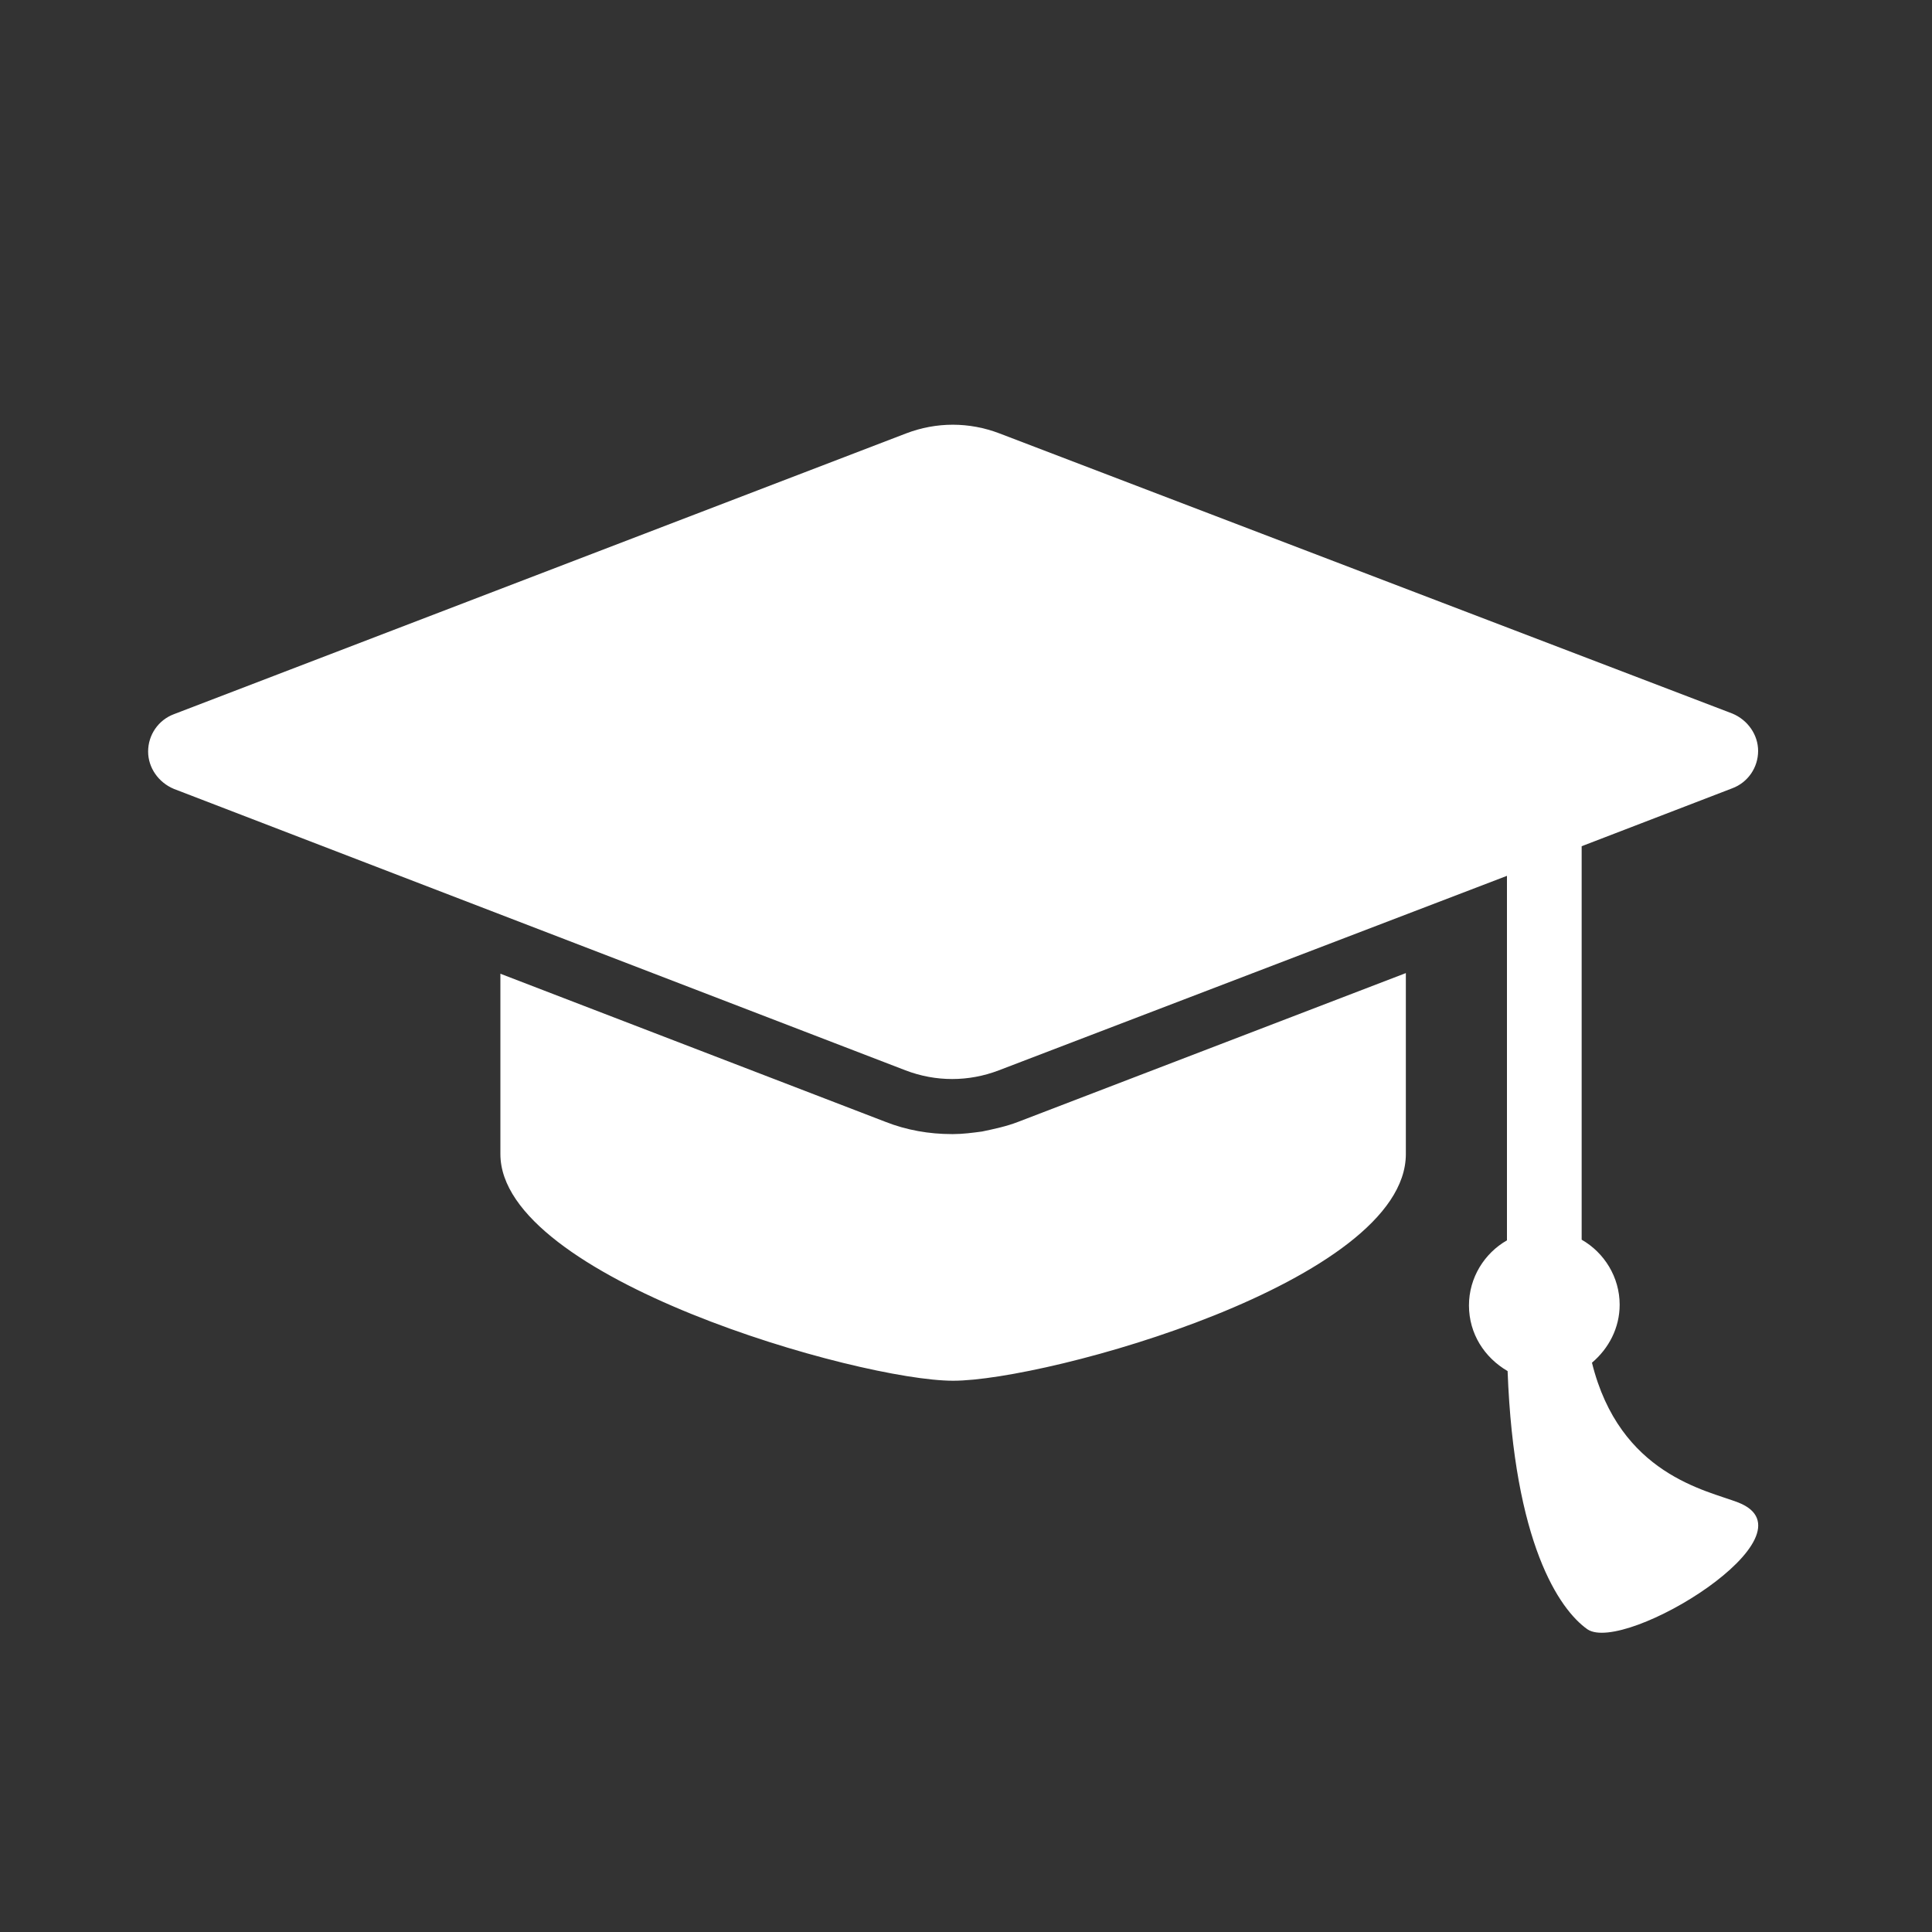 <?xml version="1.0" encoding="utf-8"?>
<!-- Generator: Adobe Illustrator 21.0.2, SVG Export Plug-In . SVG Version: 6.00 Build 0)  -->
<svg version="1.1" id="Layer_1" xmlns="http://www.w3.org/2000/svg" xmlns:xlink="http://www.w3.org/1999/xlink" x="0px" y="0px"
	 viewBox="0 0 300 300" style="enable-background:new 0 0 300 300;" xml:space="preserve">
<rect x="0" y="0" width="300" height="300" fill="#333333" stroke="none"/>
<style type="text/css">
	.st0{fill:#FFFFFF;}
</style>
<path class="st0" d="M158.1,174.2l60.2-23.1c0,13.2,0,24,0,28.1c0,19.8-55.7,35.2-70.3,35.2s-70.3-15.9-70.3-35.2c0-4.1,0-14.9,0-28
	l59.8,23c3.3,1.3,6.8,1.9,10.3,1.9c0,0,0.1,0,0.1,0c0,0,0,0,0.1,0c1.5,0,3-0.2,4.5-0.4C154.4,175.3,156.3,174.9,158.1,174.2z
	 M269.9,233.3c-4.9-1.9-18.4-4.3-22.7-21.7c2.6-2.2,4.3-5.4,4.3-9c0-4.3-2.4-8.1-5.9-10.1v-61.1l23.4-9c2.4-0.9,4-3.2,4-5.8
	c0-2.5-1.6-4.8-4-5.8L155.2,67.3c-4.7-1.8-9.8-1.8-14.5,0L27,110.9c-2.4,0.9-4,3.2-4,5.8c0,2.5,1.6,4.8,4,5.8l113.6,43.7
	c4.7,1.8,9.8,1.8,14.5,0l78.9-30.2v56.6c-3.5,2-5.9,5.8-5.9,10.1c0,4.4,2.4,8.1,6,10.2c1,26.7,8,37,12.4,40.1
	C252.3,256.9,282.7,238.3,269.9,233.3z"/>
</svg>
